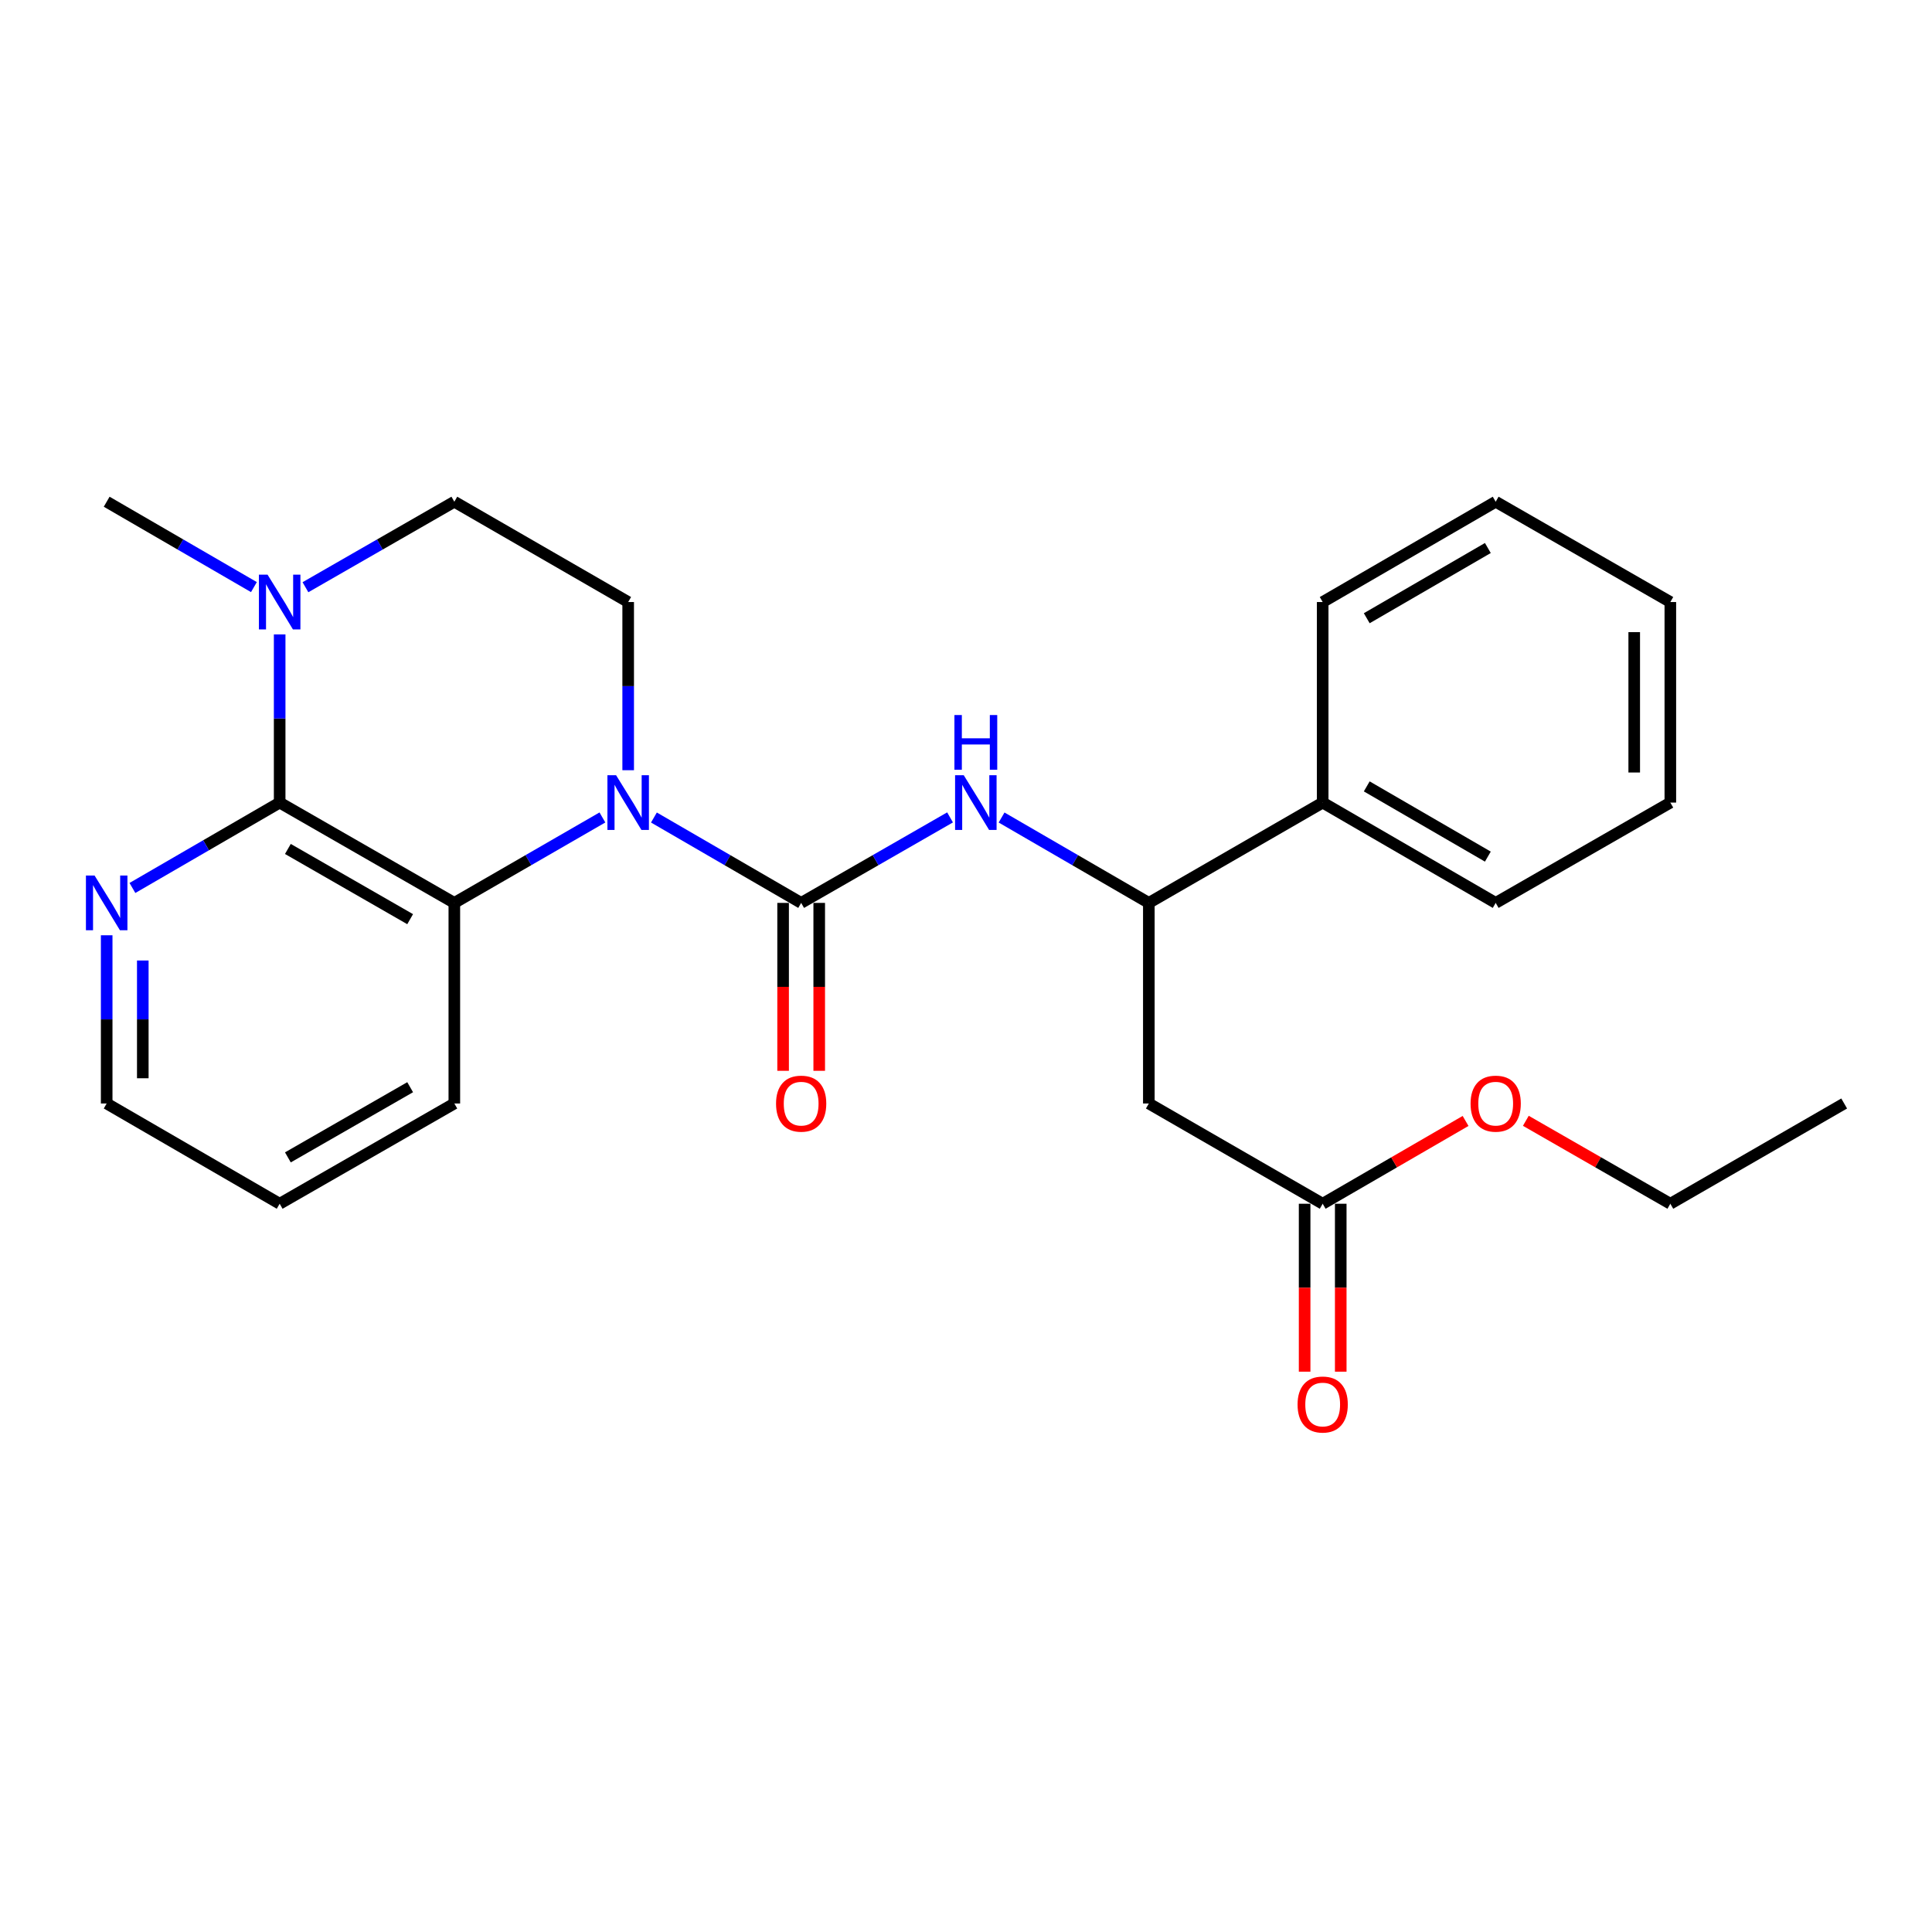 <?xml version='1.0' encoding='iso-8859-1'?>
<svg version='1.1' baseProfile='full'
              xmlns='http://www.w3.org/2000/svg'
                      xmlns:rdkit='http://www.rdkit.org/xml'
                      xmlns:xlink='http://www.w3.org/1999/xlink'
                  xml:space='preserve'
width='1000px' height='1000px' viewBox='0 0 1000 1000'>
<!-- END OF HEADER -->
<rect style='opacity:1.0;fill:#FFFFFF;stroke:none' width='1000' height='1000' x='0' y='0'> </rect>
<path class='bond-0' d='M 338.472,423.146 L 376.576,445.243' style='fill:none;fill-rule:evenodd;stroke:#0000FF;stroke-width:6px;stroke-linecap:butt;stroke-linejoin:miter;stroke-opacity:1' />
<path class='bond-0' d='M 376.576,445.243 L 414.68,467.341' style='fill:none;fill-rule:evenodd;stroke:#000000;stroke-width:6px;stroke-linecap:butt;stroke-linejoin:miter;stroke-opacity:1' />
<path class='bond-2' d='M 311.807,423.113 L 273.484,445.227' style='fill:none;fill-rule:evenodd;stroke:#0000FF;stroke-width:6px;stroke-linecap:butt;stroke-linejoin:miter;stroke-opacity:1' />
<path class='bond-2' d='M 273.484,445.227 L 235.162,467.341' style='fill:none;fill-rule:evenodd;stroke:#000000;stroke-width:6px;stroke-linecap:butt;stroke-linejoin:miter;stroke-opacity:1' />
<path class='bond-7' d='M 325.144,398.662 L 325.144,355.138' style='fill:none;fill-rule:evenodd;stroke:#0000FF;stroke-width:6px;stroke-linecap:butt;stroke-linejoin:miter;stroke-opacity:1' />
<path class='bond-7' d='M 325.144,355.138 L 325.144,311.613' style='fill:none;fill-rule:evenodd;stroke:#000000;stroke-width:6px;stroke-linecap:butt;stroke-linejoin:miter;stroke-opacity:1' />
<path class='bond-3' d='M 414.68,467.341 L 453.212,445.212' style='fill:none;fill-rule:evenodd;stroke:#000000;stroke-width:6px;stroke-linecap:butt;stroke-linejoin:miter;stroke-opacity:1' />
<path class='bond-3' d='M 453.212,445.212 L 491.743,423.083' style='fill:none;fill-rule:evenodd;stroke:#0000FF;stroke-width:6px;stroke-linecap:butt;stroke-linejoin:miter;stroke-opacity:1' />
<path class='bond-10' d='M 405.334,467.341 L 405.334,510.795' style='fill:none;fill-rule:evenodd;stroke:#000000;stroke-width:6px;stroke-linecap:butt;stroke-linejoin:miter;stroke-opacity:1' />
<path class='bond-10' d='M 405.334,510.795 L 405.334,554.25' style='fill:none;fill-rule:evenodd;stroke:#FF0000;stroke-width:6px;stroke-linecap:butt;stroke-linejoin:miter;stroke-opacity:1' />
<path class='bond-10' d='M 424.027,467.341 L 424.027,510.795' style='fill:none;fill-rule:evenodd;stroke:#000000;stroke-width:6px;stroke-linecap:butt;stroke-linejoin:miter;stroke-opacity:1' />
<path class='bond-10' d='M 424.027,510.795 L 424.027,554.25' style='fill:none;fill-rule:evenodd;stroke:#FF0000;stroke-width:6px;stroke-linecap:butt;stroke-linejoin:miter;stroke-opacity:1' />
<path class='bond-1' d='M 144.753,415.417 L 235.162,467.341' style='fill:none;fill-rule:evenodd;stroke:#000000;stroke-width:6px;stroke-linecap:butt;stroke-linejoin:miter;stroke-opacity:1' />
<path class='bond-1' d='M 149.005,439.415 L 212.291,475.761' style='fill:none;fill-rule:evenodd;stroke:#000000;stroke-width:6px;stroke-linecap:butt;stroke-linejoin:miter;stroke-opacity:1' />
<path class='bond-9' d='M 144.753,415.417 L 106.649,437.515' style='fill:none;fill-rule:evenodd;stroke:#000000;stroke-width:6px;stroke-linecap:butt;stroke-linejoin:miter;stroke-opacity:1' />
<path class='bond-9' d='M 106.649,437.515 L 68.545,459.612' style='fill:none;fill-rule:evenodd;stroke:#0000FF;stroke-width:6px;stroke-linecap:butt;stroke-linejoin:miter;stroke-opacity:1' />
<path class='bond-26' d='M 144.753,415.417 L 144.753,371.893' style='fill:none;fill-rule:evenodd;stroke:#000000;stroke-width:6px;stroke-linecap:butt;stroke-linejoin:miter;stroke-opacity:1' />
<path class='bond-26' d='M 144.753,371.893 L 144.753,328.368' style='fill:none;fill-rule:evenodd;stroke:#0000FF;stroke-width:6px;stroke-linecap:butt;stroke-linejoin:miter;stroke-opacity:1' />
<path class='bond-15' d='M 235.162,467.341 L 235.162,571.166' style='fill:none;fill-rule:evenodd;stroke:#000000;stroke-width:6px;stroke-linecap:butt;stroke-linejoin:miter;stroke-opacity:1' />
<path class='bond-6' d='M 518.417,423.145 L 556.526,445.243' style='fill:none;fill-rule:evenodd;stroke:#0000FF;stroke-width:6px;stroke-linecap:butt;stroke-linejoin:miter;stroke-opacity:1' />
<path class='bond-6' d='M 556.526,445.243 L 594.635,467.341' style='fill:none;fill-rule:evenodd;stroke:#000000;stroke-width:6px;stroke-linecap:butt;stroke-linejoin:miter;stroke-opacity:1' />
<path class='bond-4' d='M 158.1,303.948 L 196.631,281.819' style='fill:none;fill-rule:evenodd;stroke:#0000FF;stroke-width:6px;stroke-linecap:butt;stroke-linejoin:miter;stroke-opacity:1' />
<path class='bond-4' d='M 196.631,281.819 L 235.162,259.69' style='fill:none;fill-rule:evenodd;stroke:#000000;stroke-width:6px;stroke-linecap:butt;stroke-linejoin:miter;stroke-opacity:1' />
<path class='bond-16' d='M 131.426,303.884 L 93.321,281.787' style='fill:none;fill-rule:evenodd;stroke:#0000FF;stroke-width:6px;stroke-linecap:butt;stroke-linejoin:miter;stroke-opacity:1' />
<path class='bond-16' d='M 93.321,281.787 L 55.217,259.69' style='fill:none;fill-rule:evenodd;stroke:#000000;stroke-width:6px;stroke-linecap:butt;stroke-linejoin:miter;stroke-opacity:1' />
<path class='bond-5' d='M 594.635,571.166 L 594.635,467.341' style='fill:none;fill-rule:evenodd;stroke:#000000;stroke-width:6px;stroke-linecap:butt;stroke-linejoin:miter;stroke-opacity:1' />
<path class='bond-8' d='M 594.635,571.166 L 684.618,623.058' style='fill:none;fill-rule:evenodd;stroke:#000000;stroke-width:6px;stroke-linecap:butt;stroke-linejoin:miter;stroke-opacity:1' />
<path class='bond-13' d='M 594.635,467.341 L 684.618,415.417' style='fill:none;fill-rule:evenodd;stroke:#000000;stroke-width:6px;stroke-linecap:butt;stroke-linejoin:miter;stroke-opacity:1' />
<path class='bond-11' d='M 325.144,311.613 L 235.162,259.69' style='fill:none;fill-rule:evenodd;stroke:#000000;stroke-width:6px;stroke-linecap:butt;stroke-linejoin:miter;stroke-opacity:1' />
<path class='bond-12' d='M 675.272,623.058 L 675.272,666.518' style='fill:none;fill-rule:evenodd;stroke:#000000;stroke-width:6px;stroke-linecap:butt;stroke-linejoin:miter;stroke-opacity:1' />
<path class='bond-12' d='M 675.272,666.518 L 675.272,709.978' style='fill:none;fill-rule:evenodd;stroke:#FF0000;stroke-width:6px;stroke-linecap:butt;stroke-linejoin:miter;stroke-opacity:1' />
<path class='bond-12' d='M 693.964,623.058 L 693.964,666.518' style='fill:none;fill-rule:evenodd;stroke:#000000;stroke-width:6px;stroke-linecap:butt;stroke-linejoin:miter;stroke-opacity:1' />
<path class='bond-12' d='M 693.964,666.518 L 693.964,709.978' style='fill:none;fill-rule:evenodd;stroke:#FF0000;stroke-width:6px;stroke-linecap:butt;stroke-linejoin:miter;stroke-opacity:1' />
<path class='bond-14' d='M 684.618,623.058 L 721.598,601.628' style='fill:none;fill-rule:evenodd;stroke:#000000;stroke-width:6px;stroke-linecap:butt;stroke-linejoin:miter;stroke-opacity:1' />
<path class='bond-14' d='M 721.598,601.628 L 758.577,580.199' style='fill:none;fill-rule:evenodd;stroke:#FF0000;stroke-width:6px;stroke-linecap:butt;stroke-linejoin:miter;stroke-opacity:1' />
<path class='bond-27' d='M 55.217,484.096 L 55.217,527.631' style='fill:none;fill-rule:evenodd;stroke:#0000FF;stroke-width:6px;stroke-linecap:butt;stroke-linejoin:miter;stroke-opacity:1' />
<path class='bond-27' d='M 55.217,527.631 L 55.217,571.166' style='fill:none;fill-rule:evenodd;stroke:#000000;stroke-width:6px;stroke-linecap:butt;stroke-linejoin:miter;stroke-opacity:1' />
<path class='bond-27' d='M 73.909,497.157 L 73.909,527.631' style='fill:none;fill-rule:evenodd;stroke:#0000FF;stroke-width:6px;stroke-linecap:butt;stroke-linejoin:miter;stroke-opacity:1' />
<path class='bond-27' d='M 73.909,527.631 L 73.909,558.105' style='fill:none;fill-rule:evenodd;stroke:#000000;stroke-width:6px;stroke-linecap:butt;stroke-linejoin:miter;stroke-opacity:1' />
<path class='bond-18' d='M 684.618,415.417 L 774.165,467.341' style='fill:none;fill-rule:evenodd;stroke:#000000;stroke-width:6px;stroke-linecap:butt;stroke-linejoin:miter;stroke-opacity:1' />
<path class='bond-18' d='M 707.427,407.035 L 770.109,443.382' style='fill:none;fill-rule:evenodd;stroke:#000000;stroke-width:6px;stroke-linecap:butt;stroke-linejoin:miter;stroke-opacity:1' />
<path class='bond-19' d='M 684.618,415.417 L 684.618,311.613' style='fill:none;fill-rule:evenodd;stroke:#000000;stroke-width:6px;stroke-linecap:butt;stroke-linejoin:miter;stroke-opacity:1' />
<path class='bond-20' d='M 789.771,580.124 L 827.167,601.591' style='fill:none;fill-rule:evenodd;stroke:#FF0000;stroke-width:6px;stroke-linecap:butt;stroke-linejoin:miter;stroke-opacity:1' />
<path class='bond-20' d='M 827.167,601.591 L 864.563,623.058' style='fill:none;fill-rule:evenodd;stroke:#000000;stroke-width:6px;stroke-linecap:butt;stroke-linejoin:miter;stroke-opacity:1' />
<path class='bond-21' d='M 235.162,571.166 L 144.753,623.058' style='fill:none;fill-rule:evenodd;stroke:#000000;stroke-width:6px;stroke-linecap:butt;stroke-linejoin:miter;stroke-opacity:1' />
<path class='bond-21' d='M 212.295,562.738 L 149.009,599.062' style='fill:none;fill-rule:evenodd;stroke:#000000;stroke-width:6px;stroke-linecap:butt;stroke-linejoin:miter;stroke-opacity:1' />
<path class='bond-17' d='M 55.217,571.166 L 144.753,623.058' style='fill:none;fill-rule:evenodd;stroke:#000000;stroke-width:6px;stroke-linecap:butt;stroke-linejoin:miter;stroke-opacity:1' />
<path class='bond-23' d='M 774.165,467.341 L 864.563,415.417' style='fill:none;fill-rule:evenodd;stroke:#000000;stroke-width:6px;stroke-linecap:butt;stroke-linejoin:miter;stroke-opacity:1' />
<path class='bond-24' d='M 684.618,311.613 L 774.165,259.69' style='fill:none;fill-rule:evenodd;stroke:#000000;stroke-width:6px;stroke-linecap:butt;stroke-linejoin:miter;stroke-opacity:1' />
<path class='bond-24' d='M 707.427,319.995 L 770.109,283.649' style='fill:none;fill-rule:evenodd;stroke:#000000;stroke-width:6px;stroke-linecap:butt;stroke-linejoin:miter;stroke-opacity:1' />
<path class='bond-22' d='M 864.563,623.058 L 954.545,571.166' style='fill:none;fill-rule:evenodd;stroke:#000000;stroke-width:6px;stroke-linecap:butt;stroke-linejoin:miter;stroke-opacity:1' />
<path class='bond-28' d='M 864.563,415.417 L 864.563,311.613' style='fill:none;fill-rule:evenodd;stroke:#000000;stroke-width:6px;stroke-linecap:butt;stroke-linejoin:miter;stroke-opacity:1' />
<path class='bond-28' d='M 845.87,399.847 L 845.87,327.184' style='fill:none;fill-rule:evenodd;stroke:#000000;stroke-width:6px;stroke-linecap:butt;stroke-linejoin:miter;stroke-opacity:1' />
<path class='bond-25' d='M 774.165,259.69 L 864.563,311.613' style='fill:none;fill-rule:evenodd;stroke:#000000;stroke-width:6px;stroke-linecap:butt;stroke-linejoin:miter;stroke-opacity:1' />
<path  class='atom-0' d='M 318.884 401.257
L 328.164 416.257
Q 329.084 417.737, 330.564 420.417
Q 332.044 423.097, 332.124 423.257
L 332.124 401.257
L 335.884 401.257
L 335.884 429.577
L 332.004 429.577
L 322.044 413.177
Q 320.884 411.257, 319.644 409.057
Q 318.444 406.857, 318.084 406.177
L 318.084 429.577
L 314.404 429.577
L 314.404 401.257
L 318.884 401.257
' fill='#0000FF'/>
<path  class='atom-4' d='M 498.829 401.257
L 508.109 416.257
Q 509.029 417.737, 510.509 420.417
Q 511.989 423.097, 512.069 423.257
L 512.069 401.257
L 515.829 401.257
L 515.829 429.577
L 511.949 429.577
L 501.989 413.177
Q 500.829 411.257, 499.589 409.057
Q 498.389 406.857, 498.029 406.177
L 498.029 429.577
L 494.349 429.577
L 494.349 401.257
L 498.829 401.257
' fill='#0000FF'/>
<path  class='atom-4' d='M 494.009 370.105
L 497.849 370.105
L 497.849 382.145
L 512.329 382.145
L 512.329 370.105
L 516.169 370.105
L 516.169 398.425
L 512.329 398.425
L 512.329 385.345
L 497.849 385.345
L 497.849 398.425
L 494.009 398.425
L 494.009 370.105
' fill='#0000FF'/>
<path  class='atom-5' d='M 138.493 297.453
L 147.773 312.453
Q 148.693 313.933, 150.173 316.613
Q 151.653 319.293, 151.733 319.453
L 151.733 297.453
L 155.493 297.453
L 155.493 325.773
L 151.613 325.773
L 141.653 309.373
Q 140.493 307.453, 139.253 305.253
Q 138.053 303.053, 137.693 302.373
L 137.693 325.773
L 134.013 325.773
L 134.013 297.453
L 138.493 297.453
' fill='#0000FF'/>
<path  class='atom-10' d='M 48.957 453.181
L 58.237 468.181
Q 59.157 469.661, 60.637 472.341
Q 62.117 475.021, 62.197 475.181
L 62.197 453.181
L 65.957 453.181
L 65.957 481.501
L 62.077 481.501
L 52.117 465.101
Q 50.957 463.181, 49.717 460.981
Q 48.517 458.781, 48.157 458.101
L 48.157 481.501
L 44.477 481.501
L 44.477 453.181
L 48.957 453.181
' fill='#0000FF'/>
<path  class='atom-11' d='M 401.68 571.246
Q 401.68 564.446, 405.04 560.646
Q 408.4 556.846, 414.68 556.846
Q 420.96 556.846, 424.32 560.646
Q 427.68 564.446, 427.68 571.246
Q 427.68 578.126, 424.28 582.046
Q 420.88 585.926, 414.68 585.926
Q 408.44 585.926, 405.04 582.046
Q 401.68 578.166, 401.68 571.246
M 414.68 582.726
Q 419 582.726, 421.32 579.846
Q 423.68 576.926, 423.68 571.246
Q 423.68 565.686, 421.32 562.886
Q 419 560.046, 414.68 560.046
Q 410.36 560.046, 408 562.846
Q 405.68 565.646, 405.68 571.246
Q 405.68 576.966, 408 579.846
Q 410.36 582.726, 414.68 582.726
' fill='#FF0000'/>
<path  class='atom-13' d='M 671.618 726.974
Q 671.618 720.174, 674.978 716.374
Q 678.338 712.574, 684.618 712.574
Q 690.898 712.574, 694.258 716.374
Q 697.618 720.174, 697.618 726.974
Q 697.618 733.854, 694.218 737.774
Q 690.818 741.654, 684.618 741.654
Q 678.378 741.654, 674.978 737.774
Q 671.618 733.894, 671.618 726.974
M 684.618 738.454
Q 688.938 738.454, 691.258 735.574
Q 693.618 732.654, 693.618 726.974
Q 693.618 721.414, 691.258 718.614
Q 688.938 715.774, 684.618 715.774
Q 680.298 715.774, 677.938 718.574
Q 675.618 721.374, 675.618 726.974
Q 675.618 732.694, 677.938 735.574
Q 680.298 738.454, 684.618 738.454
' fill='#FF0000'/>
<path  class='atom-15' d='M 761.165 571.246
Q 761.165 564.446, 764.525 560.646
Q 767.885 556.846, 774.165 556.846
Q 780.445 556.846, 783.805 560.646
Q 787.165 564.446, 787.165 571.246
Q 787.165 578.126, 783.765 582.046
Q 780.365 585.926, 774.165 585.926
Q 767.925 585.926, 764.525 582.046
Q 761.165 578.166, 761.165 571.246
M 774.165 582.726
Q 778.485 582.726, 780.805 579.846
Q 783.165 576.926, 783.165 571.246
Q 783.165 565.686, 780.805 562.886
Q 778.485 560.046, 774.165 560.046
Q 769.845 560.046, 767.485 562.846
Q 765.165 565.646, 765.165 571.246
Q 765.165 576.966, 767.485 579.846
Q 769.845 582.726, 774.165 582.726
' fill='#FF0000'/>
</svg>
